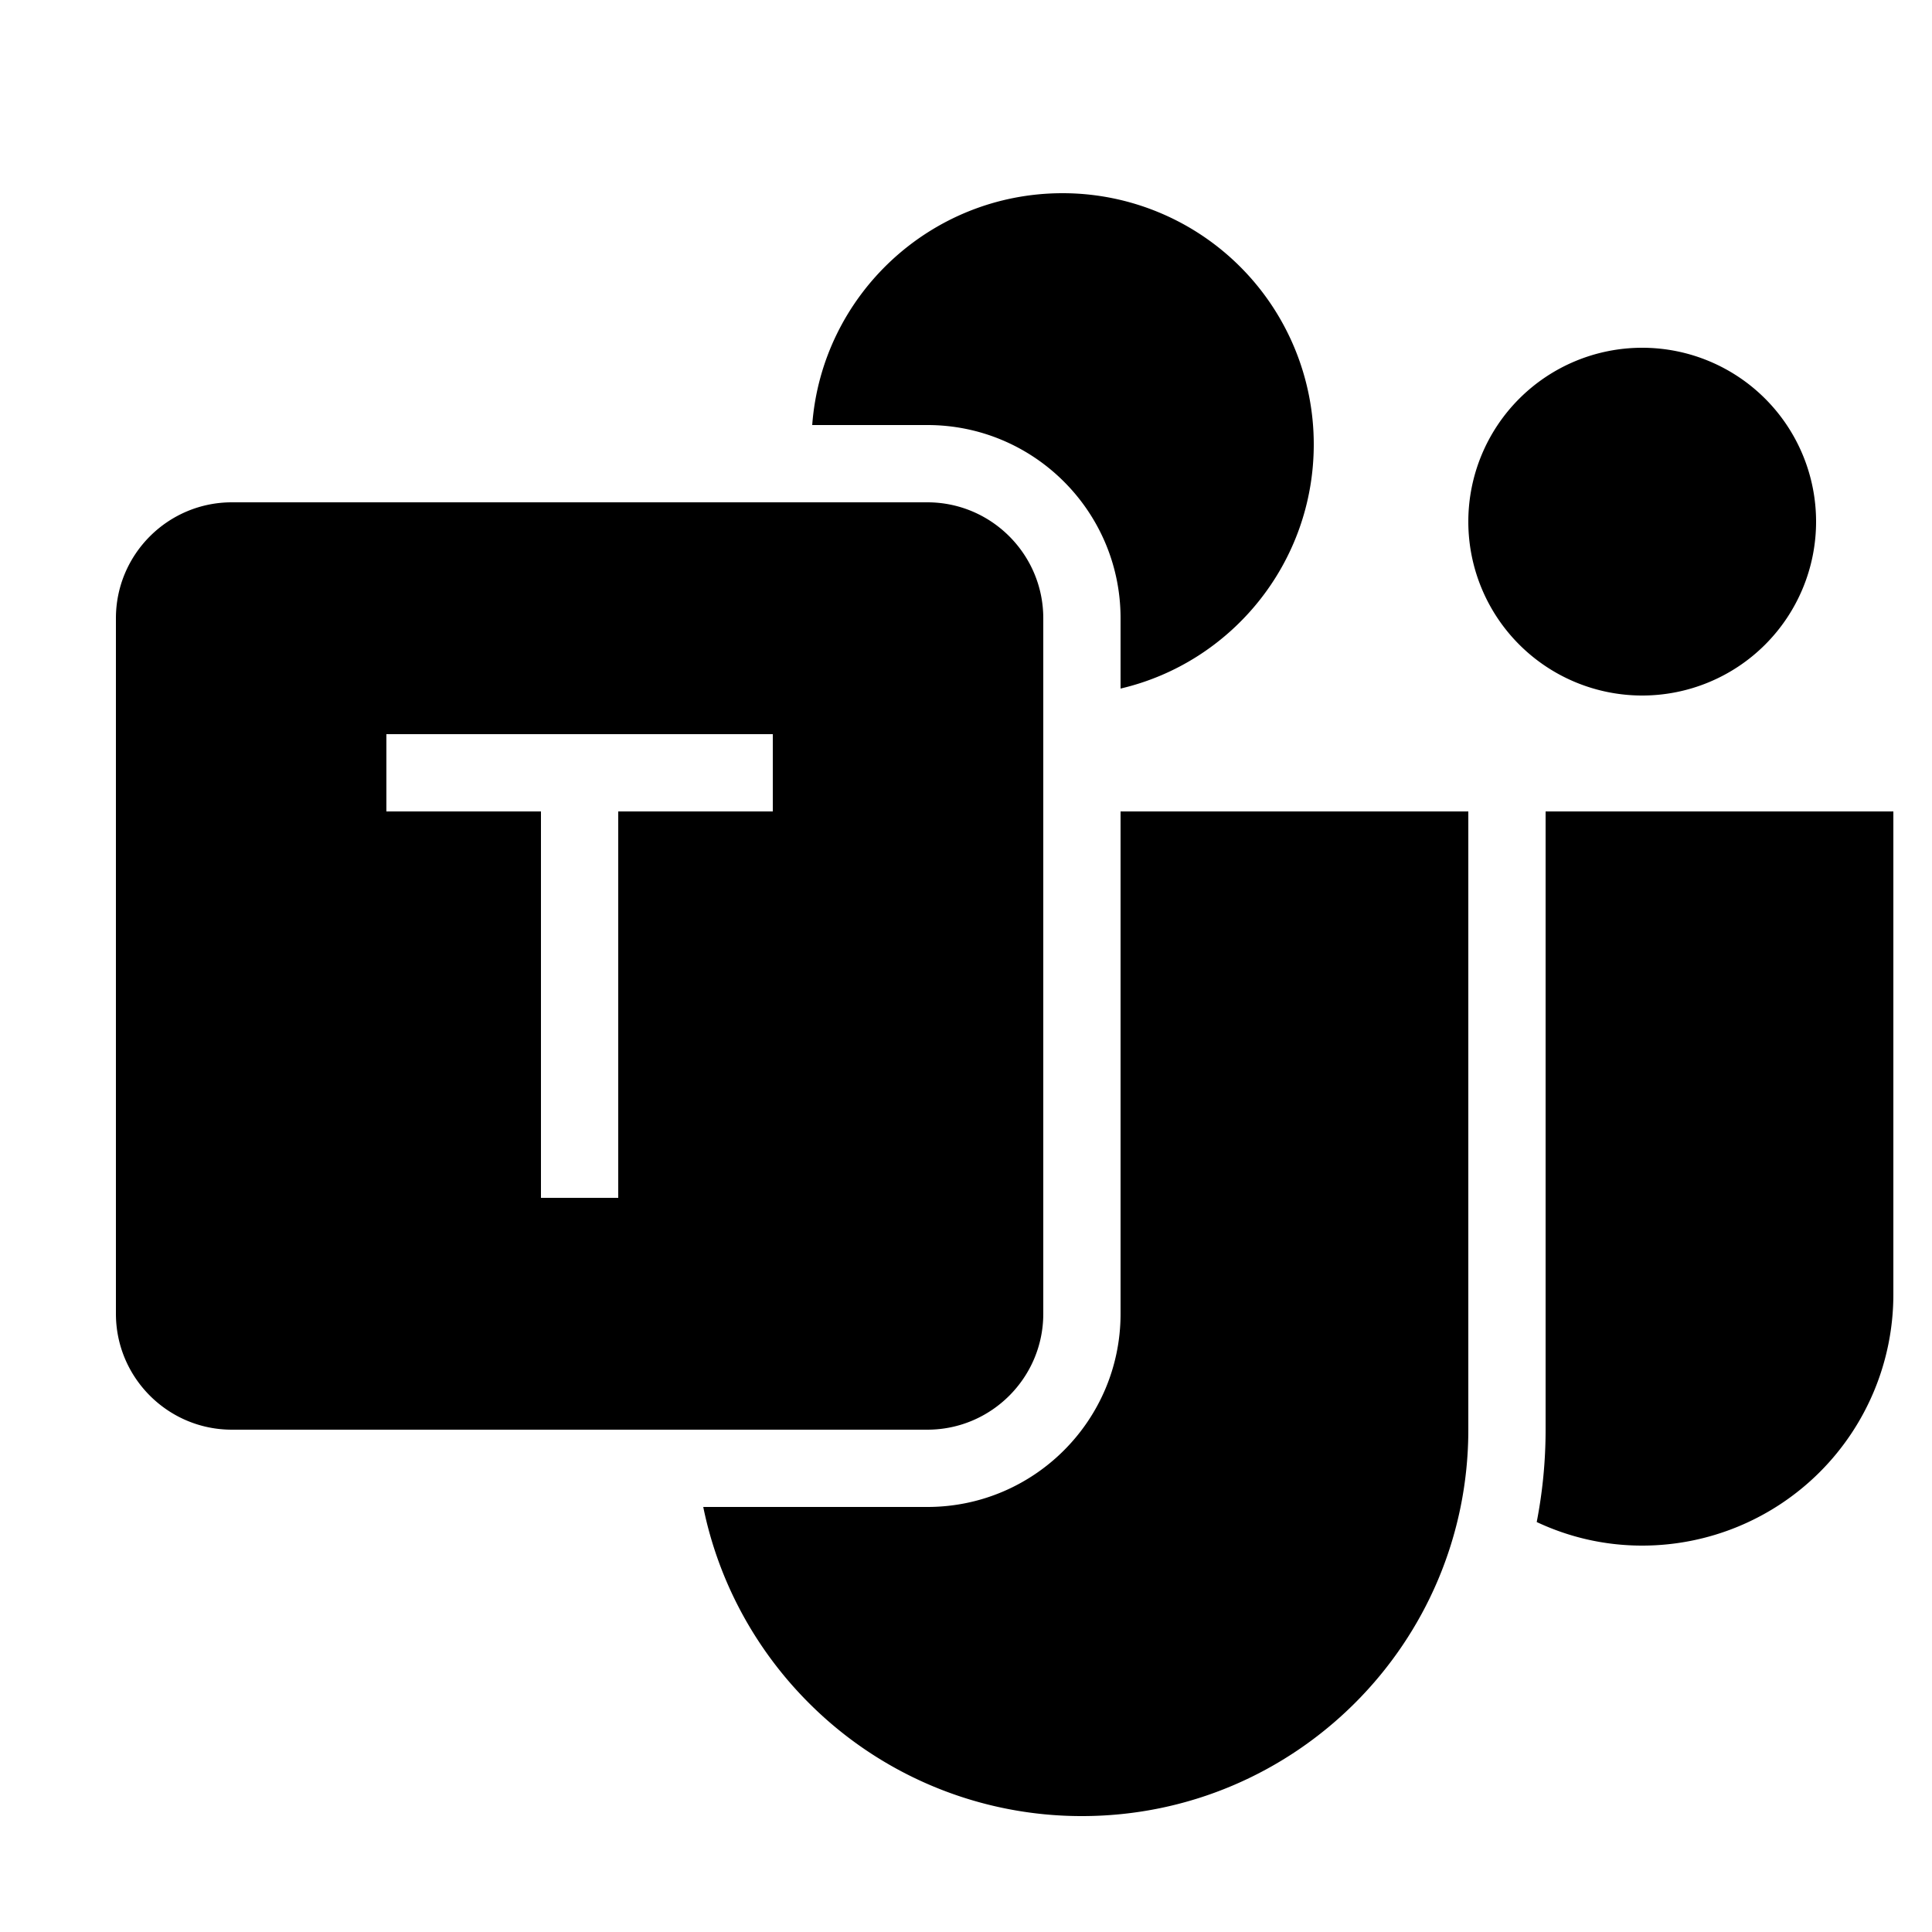 <svg xmlns="http://www.w3.org/2000/svg" width="50" height="50">
    <path d="M27.5 5c-3.42 0-6.23 2.64-6.48 6H24c2.76 0 5 2.24 5 5v1.82c2.87-.67 5-3.25 5-6.32A6.5 6.5 0 0 0 27.5 5zm15 4a4.5 4.5 0 0 0 0 9 4.5 4.5 0 0 0 0-9zM6 13c-1.654 0-3 1.346-3 3v18c0 1.654 1.346 3 3 3h18c1.654 0 3-1.346 3-3V16c0-1.654-1.346-3-3-3H6zm4 6h10v2h-4v10h-2V21h-4v-2zm19 2v13c0 2.76-2.24 5-5 5h-5.8c.4 1.96 1.37 3.71 2.73 5.07A9.97 9.97 0 0 0 28 47c5.52 0 10-4.48 10-10V21h-9zm11 0v16c0 .82-.08 1.62-.23 2.39.83.39 1.75.61 2.73.61a6.5 6.5 0 0 0 6.5-6.5V21h-9z"/>
</svg>